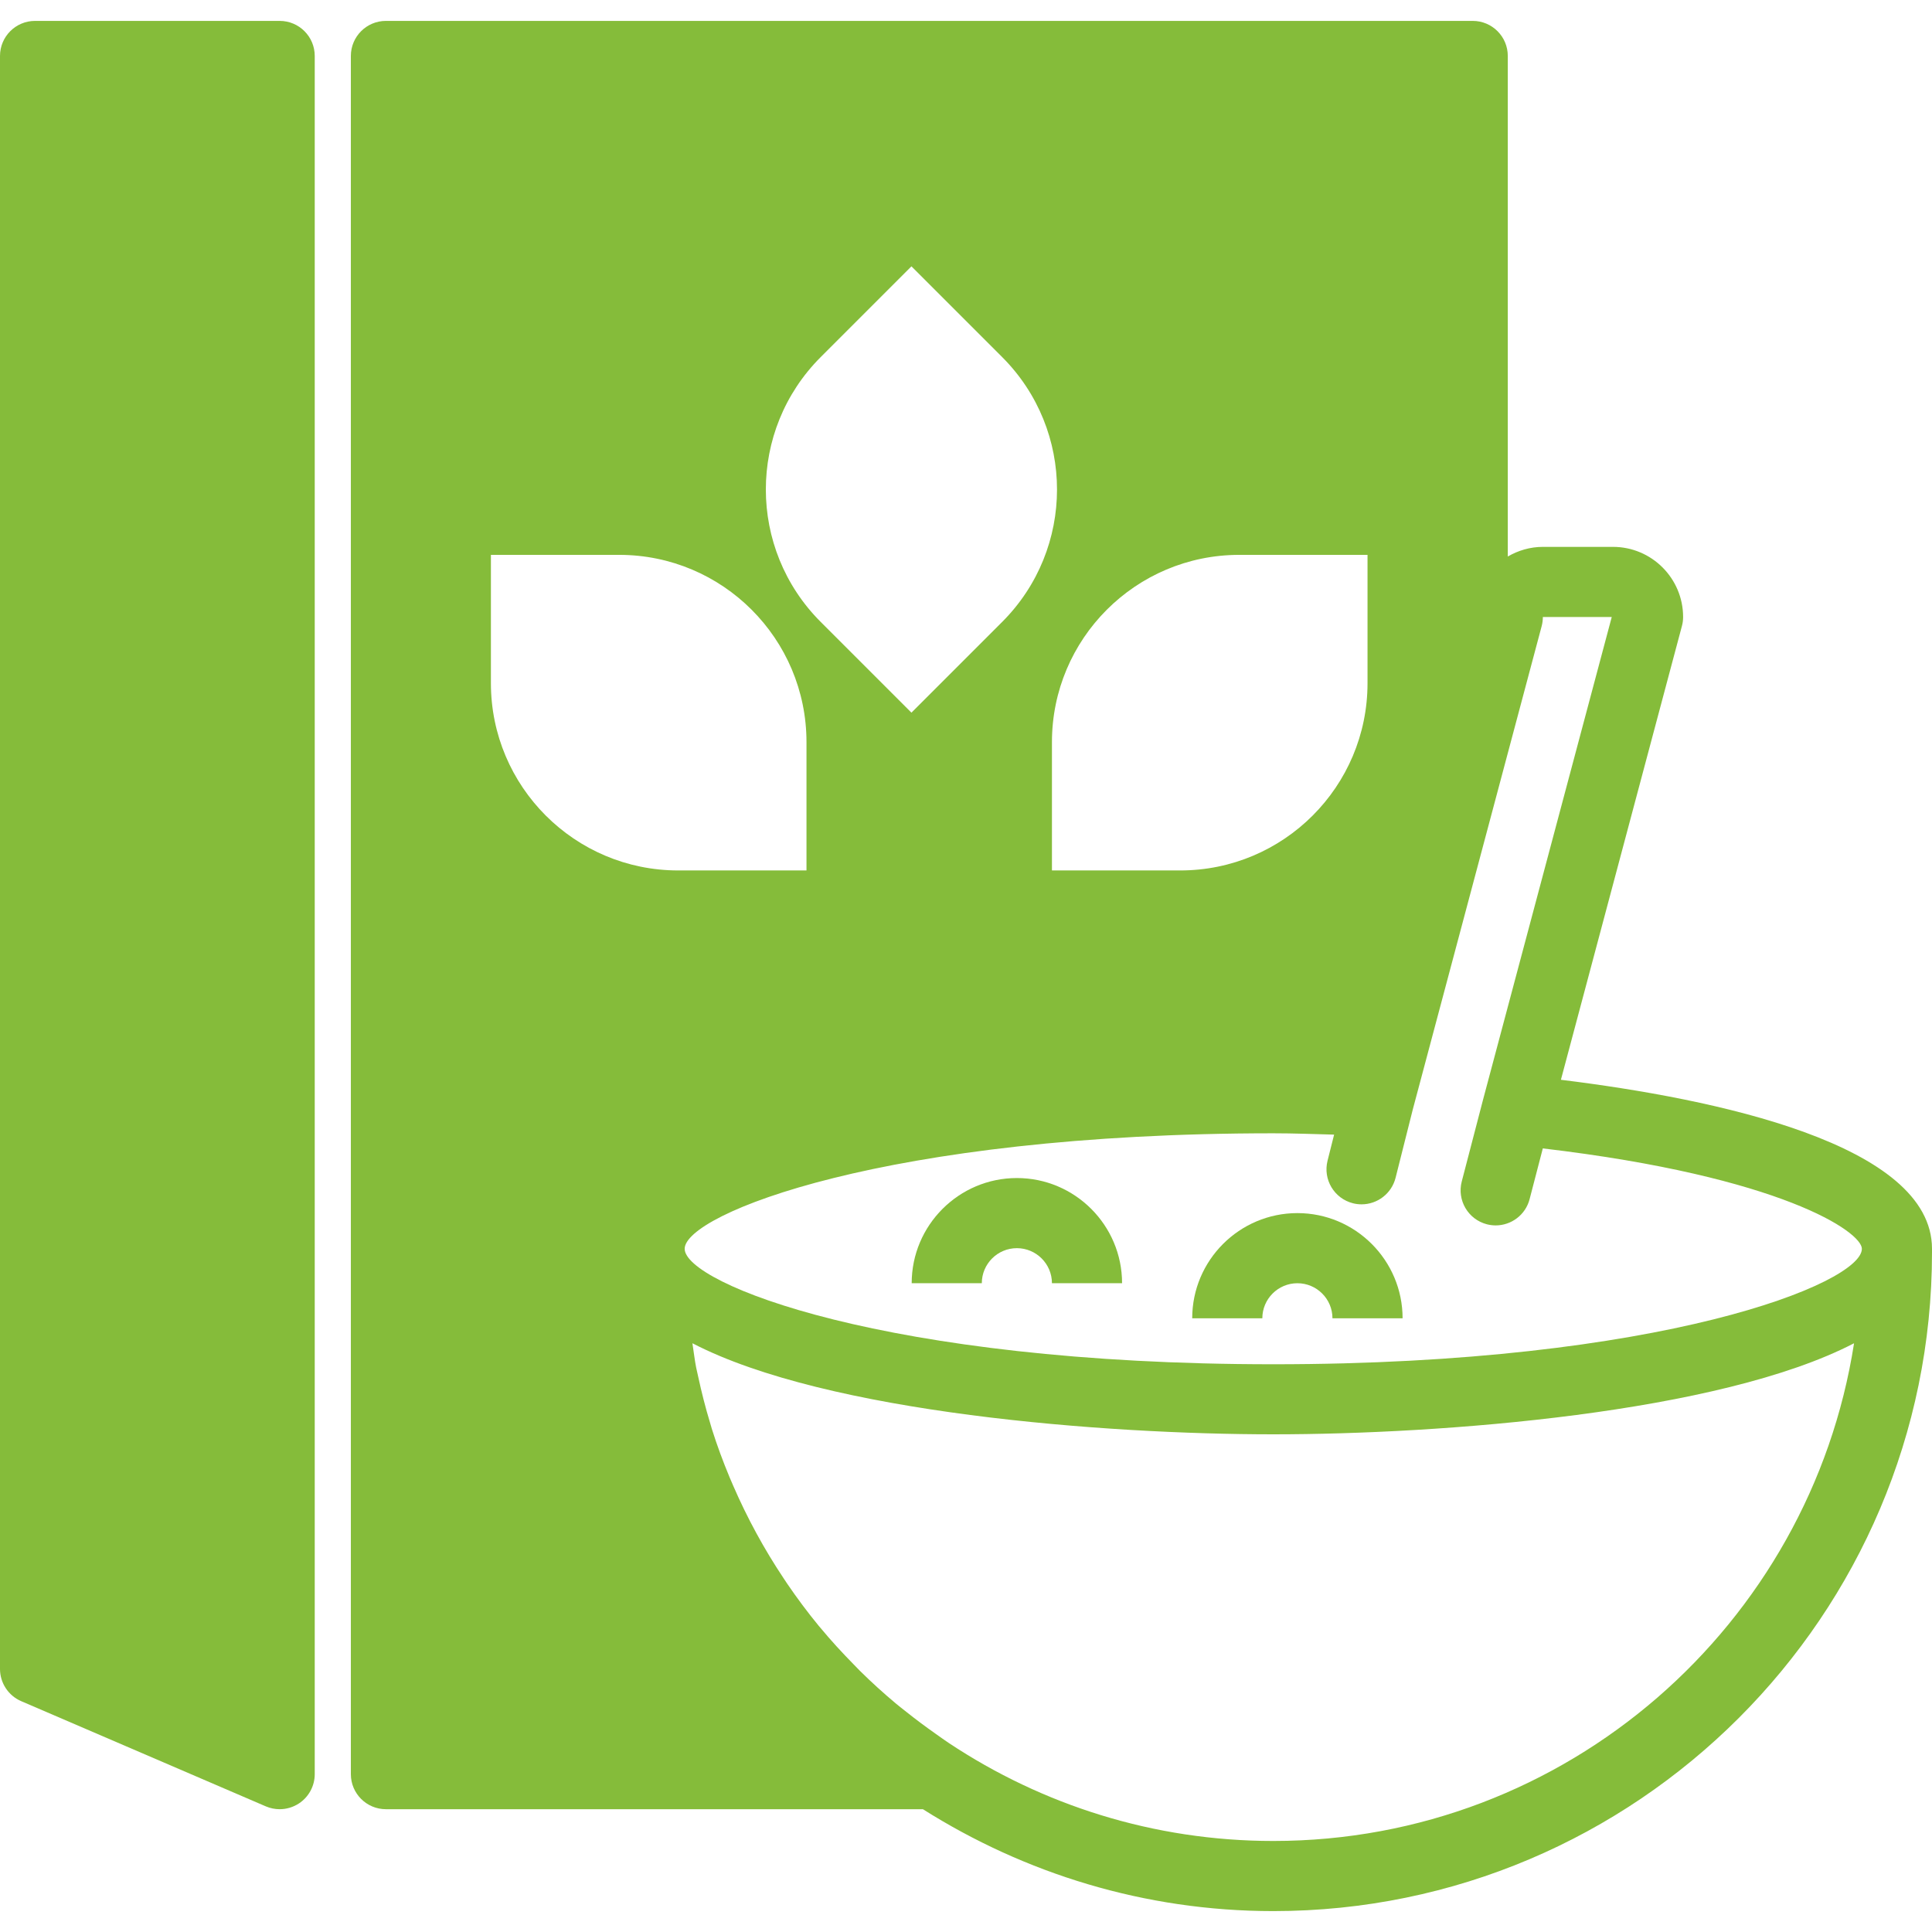 <?xml version="1.0" encoding="UTF-8"?> <svg xmlns="http://www.w3.org/2000/svg" xmlns:xlink="http://www.w3.org/1999/xlink" id="Capa_1" x="0px" y="0px" viewBox="0 0 55.098 55.098" style="enable-background:new 0 0 55.098 55.098;" xml:space="preserve" width="512px" height="512px"><g><g> <path d="M29,33.596c-1.654,0-3,1.346-3,3h2c0-0.552,0.449-1,1-1s1,0.448,1,1h2C32,34.942,30.654,33.596,29,33.596z" data-original="#000000" class="active-path" data-old_color="#000000" fill="#85BC3A"></path> <path d="M37,34.596c-1.654,0-3,1.346-3,3h2c0-0.552,0.449-1,1-1s1,0.448,1,1h2C40,35.942,38.654,34.596,37,34.596z" data-original="#000000" class="active-path" data-old_color="#000000" fill="#85BC3A"></path> <path d="M44.515,30.794l3.451-12.94C47.989,17.77,48,17.683,48,17.596c0-1.103-0.897-2-2-2h-2c-0.365,0-0.705,0.104-1,0.275V1.596 c0-0.553-0.448-1-1-1H11.006c-0.552,0-1,0.447-1,1v49c0,0.553,0.448,1,1,1H26.32c2.898,1.83,6.318,2.906,9.992,2.906 c10.358,0,18.786-8.427,18.786-18.785v-0.104C55.098,32.628,48.924,31.336,44.515,30.794z M44,17.596h1.965l-3.681,13.805 c0,0.001,0,0.002,0,0.002c0,0.002-0.001,0.003-0.001,0.003l-0.596,2.289c-0.139,0.534,0.181,1.08,0.716,1.22 c0.084,0.021,0.169,0.032,0.252,0.032c0.444,0,0.85-0.298,0.967-0.748l0.377-1.448c6.826,0.805,9.099,2.385,9.099,2.863 c0,0.984-5.711,3.293-16.786,3.293c-11.075,0-16.786-2.309-16.786-3.293c0-0.985,5.711-3.294,16.786-3.294 c0.592,0,1.159,0.023,1.735,0.038l-0.187,0.744c-0.135,0.536,0.19,1.079,0.726,1.214c0.082,0.021,0.164,0.03,0.245,0.03 c0.447,0,0.854-0.303,0.969-0.756l0.49-1.946h0l3.677-13.79C43.989,17.77,44,17.683,44,17.596z M35.342,15.824H39v3.658 c0,2.95-2.392,5.342-5.342,5.342H30v-3.658C30,18.215,32.392,15.824,35.342,15.824z M23.406,10.183l2.587-2.587l2.587,2.587 c2.086,2.086,2.086,5.468,0,7.554l-2.587,2.587l-2.587-2.587C21.319,15.651,21.319,12.269,23.406,10.183z M14,19.482v-3.658h3.658 c2.95,0,5.342,2.391,5.342,5.342v3.658h-3.658C16.392,24.824,14,22.432,14,19.482z M36.312,52.502 c-3.418,0-6.597-1.032-9.252-2.793c-0.127-0.084-0.249-0.174-0.373-0.261c-0.286-0.201-0.567-0.41-0.84-0.628 c-0.099-0.079-0.201-0.156-0.298-0.238c-0.356-0.298-0.7-0.61-1.029-0.936c-0.061-0.061-0.12-0.123-0.18-0.185 c-0.325-0.331-0.639-0.672-0.935-1.029c-0.018-0.021-0.037-0.042-0.054-0.063c-0.32-0.389-0.621-0.793-0.905-1.21 c-0.034-0.05-0.068-0.101-0.101-0.152c-0.555-0.832-1.036-1.716-1.438-2.643c-0.033-0.077-0.067-0.154-0.099-0.231 c-0.188-0.451-0.359-0.912-0.507-1.382c-0.019-0.059-0.034-0.12-0.052-0.179c-0.13-0.427-0.241-0.863-0.336-1.304 c-0.019-0.088-0.041-0.175-0.059-0.264c-0.046-0.229-0.07-0.464-0.107-0.696c3.84,1.994,11.774,2.597,16.564,2.597 c4.791,0,12.724-0.603,16.564-2.597C51.624,46.335,44.685,52.502,36.312,52.502z" data-original="#000000" class="active-path" data-old_color="#000000" fill="#85BC3A"></path> <path d="M7.976,0.596H1c-0.552,0-1,0.447-1,1v46c0,0.399,0.238,0.761,0.605,0.919l6.976,3c0.126,0.054,0.261,0.081,0.395,0.081 c0.192,0,0.384-0.056,0.55-0.165c0.281-0.185,0.45-0.499,0.45-0.835v-49C8.976,1.043,8.528,0.596,7.976,0.596z" data-original="#000000" class="active-path" data-old_color="#000000" fill="#85BC3A"></path> </g></g> </svg> 